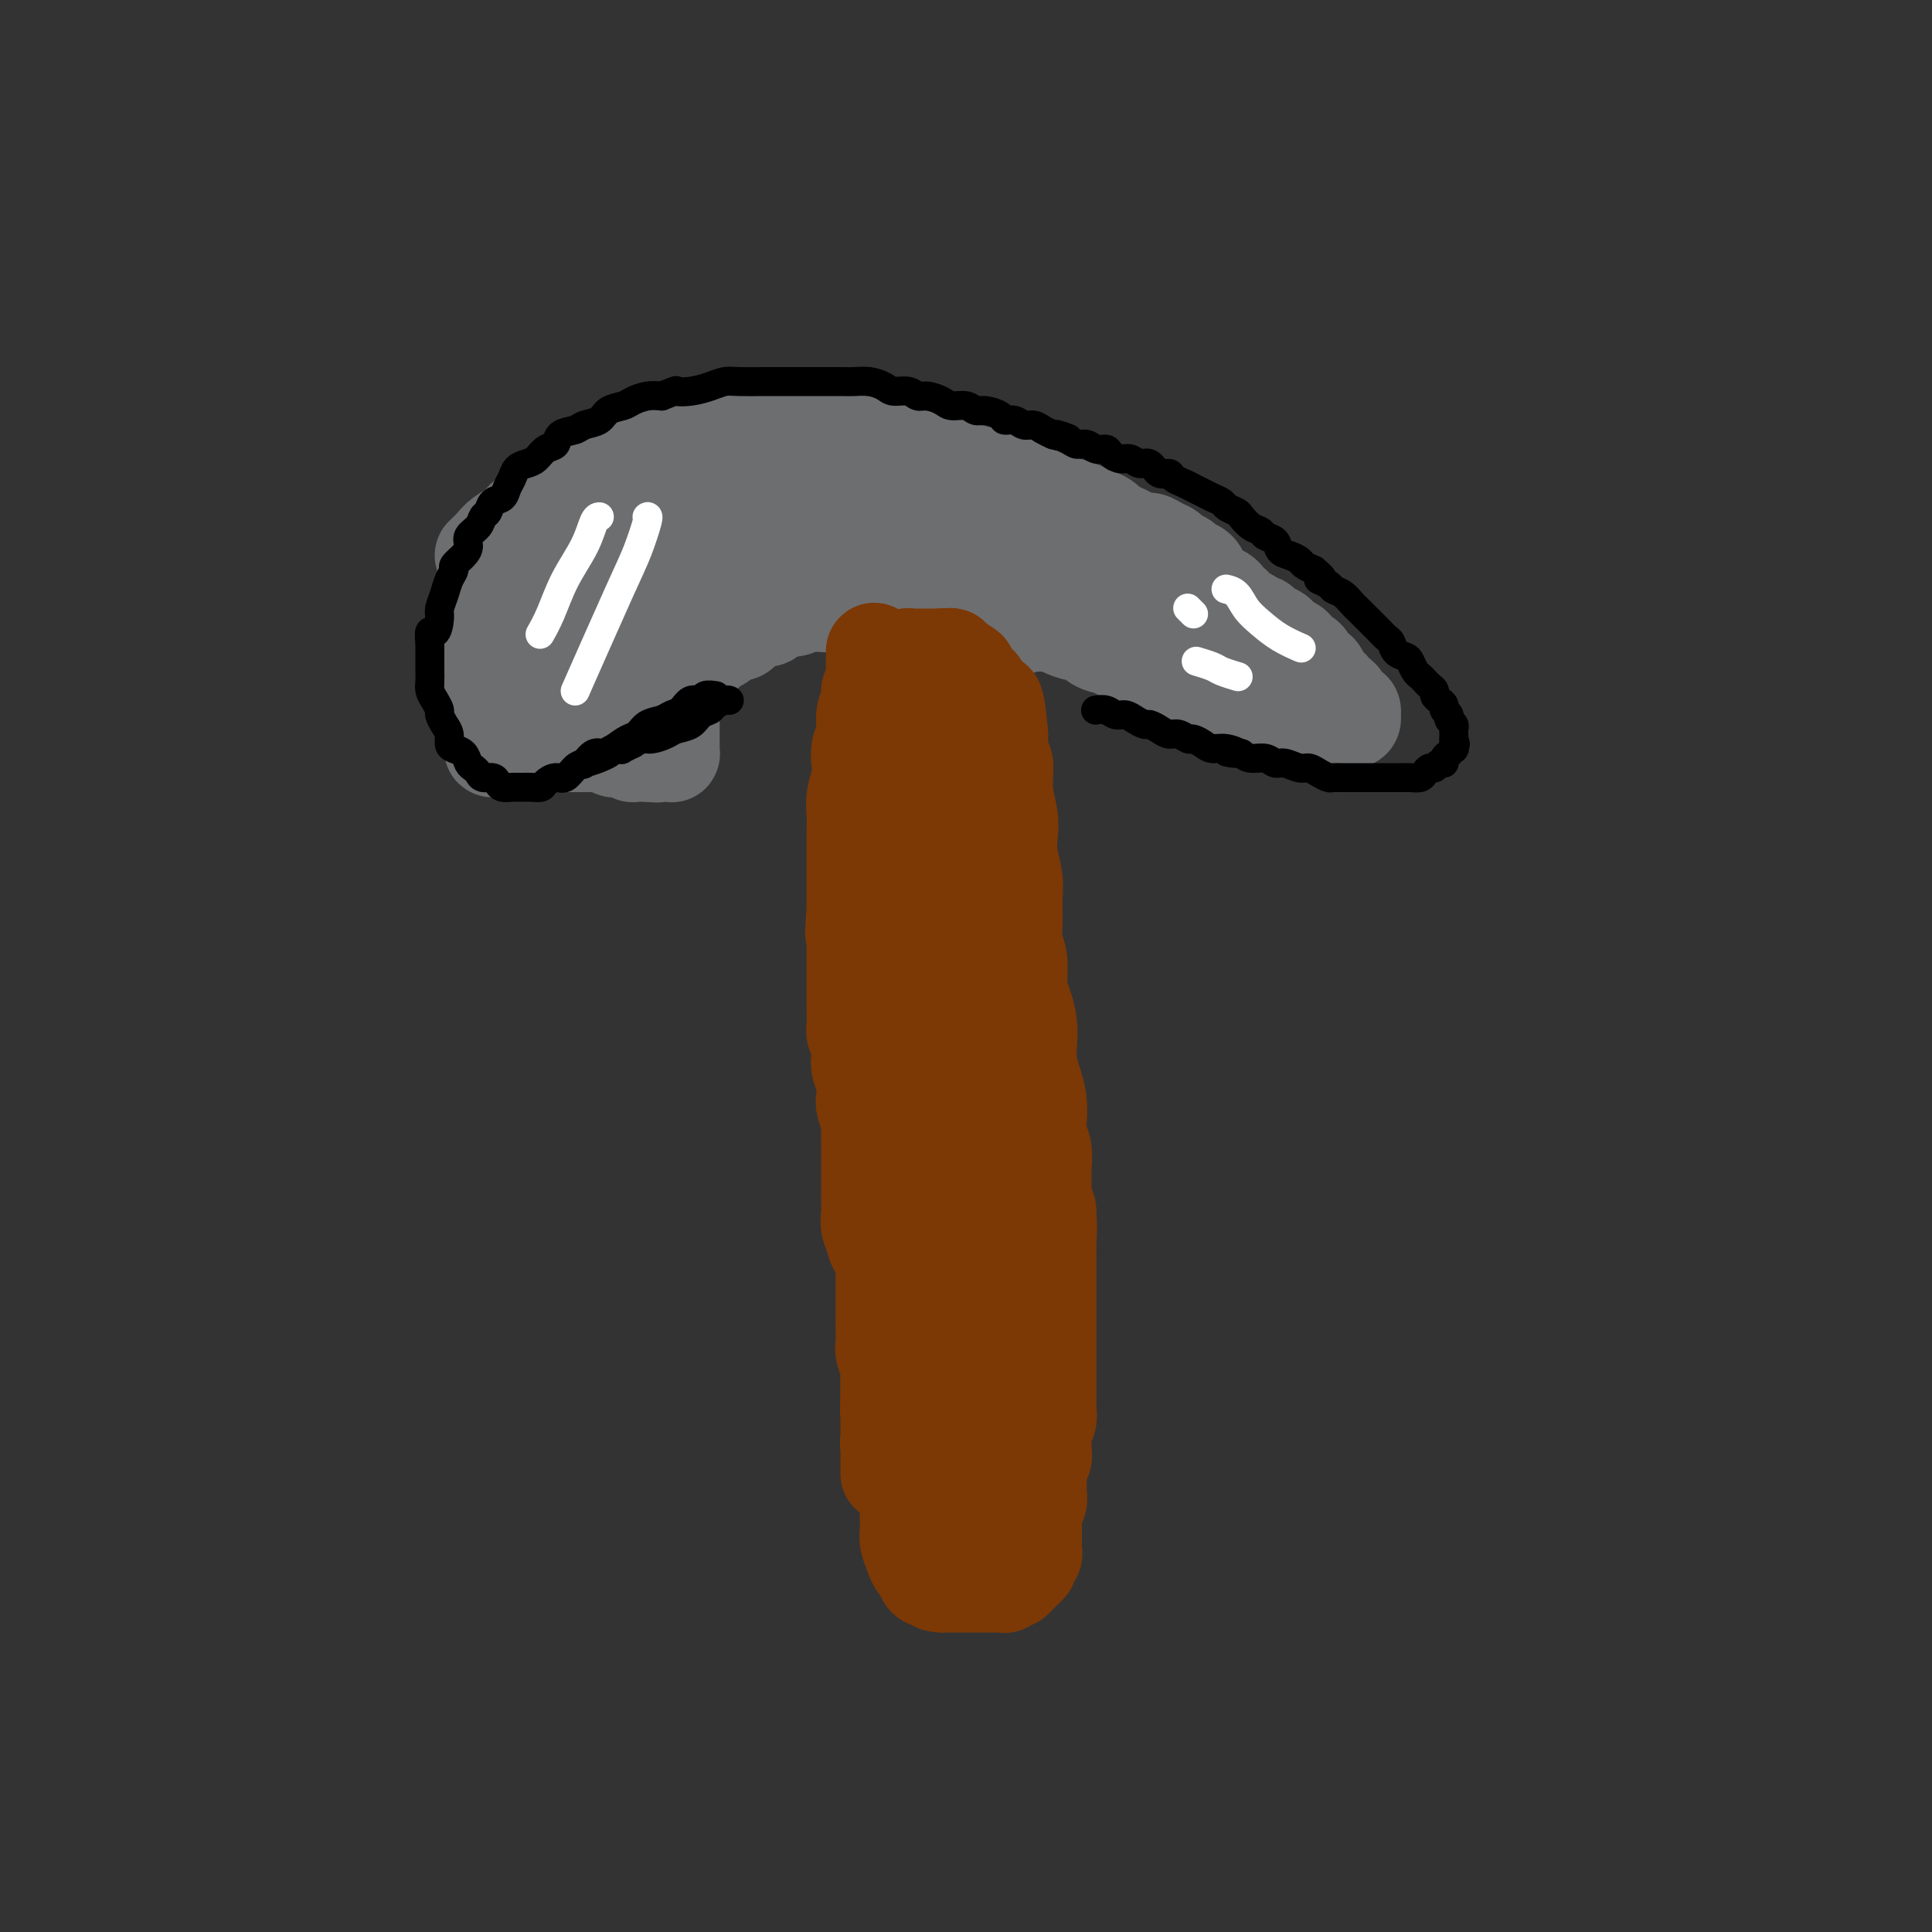 <svg viewBox='0 0 400 400' version='1.1' xmlns='http://www.w3.org/2000/svg' xmlns:xlink='http://www.w3.org/1999/xlink'><rect x="0" y="0" width="400" height="400" fill="#333333" stroke="none"/><g fill='none' stroke='#6D6E70' stroke-width='20' stroke-linecap='round' stroke-linejoin='round'><path d='M102,119c0.000,-0.209 0.000,-0.418 0,0c0.000,0.418 0.000,1.464 0,2c0.000,0.536 0.000,0.561 0,1c0.000,0.439 0.000,1.290 0,2c0.000,0.710 -0.000,1.278 0,2c0.000,0.722 -0.000,1.598 0,2c0.000,0.402 0.000,0.330 0,1c0.000,0.670 0.000,2.081 0,3c0.000,0.919 -0.000,1.345 0,2c0.000,0.655 0.000,1.537 0,2c0.000,0.463 0.000,0.506 0,1c0.000,0.494 0.000,1.439 0,2c0.000,0.561 0.000,0.738 0,1c0.000,0.262 -0.000,0.609 0,1c0.000,0.391 0.000,0.826 0,1c0.000,0.174 0.000,0.087 0,0'/><path d='M102,142c0.000,3.743 0.000,1.599 0,1c-0.000,-0.599 -0.000,0.346 0,1c0.000,0.654 0.000,1.015 0,1c-0.000,-0.015 -0.000,-0.407 0,0c0.000,0.407 0.000,1.613 0,2c-0.000,0.387 -0.000,-0.046 0,0c0.000,0.046 0.000,0.572 0,1c-0.000,0.428 -0.000,0.760 0,1c0.000,0.240 0.000,0.389 0,1c-0.000,0.611 -0.000,1.683 0,2c0.000,0.317 0.000,-0.122 0,0c-0.000,0.122 -0.001,0.803 0,1c0.001,0.197 0.003,-0.091 0,0c-0.003,0.091 -0.011,0.560 0,1c0.011,0.440 0.040,0.850 0,1c-0.040,0.150 -0.150,0.040 0,0c0.150,-0.040 0.561,-0.011 1,0c0.439,0.011 0.905,0.003 1,0c0.095,-0.003 -0.182,-0.001 0,0c0.182,0.001 0.822,-0.000 1,0c0.178,0.000 -0.107,0.001 0,0c0.107,-0.001 0.606,-0.004 1,0c0.394,0.004 0.683,0.015 1,0c0.317,-0.015 0.662,-0.057 1,0c0.338,0.057 0.669,0.211 1,0c0.331,-0.211 0.663,-0.789 1,-1c0.337,-0.211 0.678,-0.057 1,0c0.322,0.057 0.625,0.015 1,0c0.375,-0.015 0.821,-0.004 1,0c0.179,0.004 0.089,0.002 0,0'/><path d='M113,154c2.167,-0.155 2.086,-0.041 2,0c-0.086,0.041 -0.177,0.011 0,0c0.177,-0.011 0.621,-0.003 1,0c0.379,0.003 0.693,0.001 1,0c0.307,-0.001 0.608,-0.000 1,0c0.392,0.000 0.875,0.000 1,0c0.125,-0.000 -0.107,-0.000 0,0c0.107,0.000 0.555,0.000 1,0c0.445,-0.000 0.889,-0.000 1,0c0.111,0.000 -0.110,0.000 0,0c0.110,-0.000 0.551,-0.000 1,0c0.449,0.000 0.908,0.000 1,0c0.092,-0.000 -0.181,-0.000 0,0c0.181,0.000 0.818,0.000 1,0c0.182,-0.000 -0.091,-0.001 0,0c0.091,0.001 0.545,0.004 1,0c0.455,-0.004 0.909,-0.015 1,0c0.091,0.015 -0.182,0.057 0,0c0.182,-0.057 0.819,-0.211 1,0c0.181,0.211 -0.092,0.788 0,1c0.092,0.212 0.551,0.061 1,0c0.449,-0.061 0.890,-0.030 1,0c0.110,0.030 -0.110,0.061 0,0c0.110,-0.061 0.551,-0.212 1,0c0.449,0.212 0.908,0.789 1,1c0.092,0.211 -0.182,0.057 0,0c0.182,-0.057 0.819,-0.015 1,0c0.181,0.015 -0.096,0.004 0,0c0.096,-0.004 0.564,-0.001 1,0c0.436,0.001 0.839,0.000 1,0c0.161,-0.000 0.081,-0.000 0,0'/><path d='M134,156c3.487,0.309 1.704,0.083 1,0c-0.704,-0.083 -0.329,-0.022 0,0c0.329,0.022 0.614,0.006 1,0c0.386,-0.006 0.874,-0.000 1,0c0.126,0.000 -0.110,-0.004 0,0c0.110,0.004 0.565,0.016 1,0c0.435,-0.016 0.849,-0.059 1,0c0.151,0.059 0.041,0.222 0,0c-0.041,-0.222 -0.011,-0.829 0,-1c0.011,-0.171 0.003,0.094 0,0c-0.003,-0.094 -0.001,-0.546 0,-1c0.001,-0.454 0.000,-0.909 0,-1c-0.000,-0.091 -0.000,0.183 0,0c0.000,-0.183 0.000,-0.822 0,-1c-0.000,-0.178 -0.000,0.106 0,0c0.000,-0.106 0.000,-0.602 0,-1c-0.000,-0.398 0.000,-0.699 0,-1c-0.000,-0.301 -0.000,-0.602 0,-1c0.000,-0.398 0.000,-0.894 0,-1c-0.000,-0.106 -0.000,0.178 0,0c0.000,-0.178 0.000,-0.817 0,-1c-0.000,-0.183 -0.001,0.091 0,0c0.001,-0.091 0.004,-0.545 0,-1c-0.004,-0.455 -0.015,-0.909 0,-1c0.015,-0.091 0.056,0.182 0,0c-0.056,-0.182 -0.207,-0.818 0,-1c0.207,-0.182 0.774,0.091 1,0c0.226,-0.091 0.113,-0.545 0,-1'/><path d='M140,143c0.166,-1.859 0.082,-1.005 0,-1c-0.082,0.005 -0.162,-0.839 0,-1c0.162,-0.161 0.564,0.361 1,0c0.436,-0.361 0.904,-1.603 1,-2c0.096,-0.397 -0.182,0.052 0,0c0.182,-0.052 0.824,-0.605 1,-1c0.176,-0.395 -0.112,-0.630 0,-1c0.112,-0.370 0.625,-0.874 1,-1c0.375,-0.126 0.611,0.125 1,0c0.389,-0.125 0.931,-0.625 1,-1c0.069,-0.375 -0.333,-0.626 0,-1c0.333,-0.374 1.402,-0.870 2,-1c0.598,-0.130 0.723,0.106 1,0c0.277,-0.106 0.704,-0.554 1,-1c0.296,-0.446 0.459,-0.889 1,-1c0.541,-0.111 1.458,0.110 2,0c0.542,-0.110 0.709,-0.551 1,-1c0.291,-0.449 0.707,-0.908 1,-1c0.293,-0.092 0.465,0.181 1,0c0.535,-0.181 1.434,-0.818 2,-1c0.566,-0.182 0.799,0.091 1,0c0.201,-0.091 0.371,-0.545 1,-1c0.629,-0.455 1.717,-0.909 2,-1c0.283,-0.091 -0.237,0.182 0,0c0.237,-0.182 1.232,-0.819 2,-1c0.768,-0.181 1.308,0.095 2,0c0.692,-0.095 1.536,-0.561 2,-1c0.464,-0.439 0.547,-0.850 1,-1c0.453,-0.150 1.276,-0.041 2,0c0.724,0.041 1.350,0.012 2,0c0.650,-0.012 1.325,-0.006 2,0'/><path d='M175,123c4.132,-1.238 2.463,-0.332 2,0c-0.463,0.332 0.280,0.089 1,0c0.720,-0.089 1.415,-0.024 2,0c0.585,0.024 1.059,0.007 2,0c0.941,-0.007 2.349,-0.002 3,0c0.651,0.002 0.544,0.003 1,0c0.456,-0.003 1.473,-0.011 2,0c0.527,0.011 0.564,0.040 1,0c0.436,-0.040 1.273,-0.150 2,0c0.727,0.150 1.346,0.561 2,1c0.654,0.439 1.344,0.905 2,1c0.656,0.095 1.279,-0.181 2,0c0.721,0.181 1.539,0.818 2,1c0.461,0.182 0.565,-0.091 1,0c0.435,0.091 1.201,0.545 2,1c0.799,0.455 1.629,0.910 2,1c0.371,0.090 0.282,-0.186 1,0c0.718,0.186 2.244,0.833 3,1c0.756,0.167 0.742,-0.147 1,0c0.258,0.147 0.788,0.756 1,1c0.212,0.244 0.106,0.122 0,0'/><path d='M100,115c0.699,-0.665 1.397,-1.329 2,-2c0.603,-0.671 1.109,-1.348 2,-2c0.891,-0.652 2.166,-1.280 3,-2c0.834,-0.720 1.226,-1.531 2,-2c0.774,-0.469 1.929,-0.597 3,-1c1.071,-0.403 2.056,-1.080 3,-2c0.944,-0.920 1.845,-2.081 3,-3c1.155,-0.919 2.563,-1.594 4,-2c1.437,-0.406 2.902,-0.543 4,-1c1.098,-0.457 1.830,-1.236 3,-2c1.170,-0.764 2.778,-1.514 4,-2c1.222,-0.486 2.060,-0.708 3,-1c0.940,-0.292 1.984,-0.656 3,-1c1.016,-0.344 2.005,-0.670 3,-1c0.995,-0.330 1.998,-0.665 3,-1'/><path d='M145,90c4.712,-1.641 2.990,-0.244 3,0c0.010,0.244 1.750,-0.667 3,-1c1.250,-0.333 2.010,-0.089 3,0c0.990,0.089 2.209,0.023 3,0c0.791,-0.023 1.155,-0.002 2,0c0.845,0.002 2.170,-0.014 3,0c0.830,0.014 1.166,0.059 2,0c0.834,-0.059 2.166,-0.222 3,0c0.834,0.222 1.168,0.829 2,1c0.832,0.171 2.161,-0.094 3,0c0.839,0.094 1.187,0.546 2,1c0.813,0.454 2.091,0.909 3,1c0.909,0.091 1.449,-0.182 2,0c0.551,0.182 1.111,0.818 2,1c0.889,0.182 2.106,-0.091 3,0c0.894,0.091 1.465,0.545 2,1c0.535,0.455 1.034,0.909 2,1c0.966,0.091 2.398,-0.182 3,0c0.602,0.182 0.374,0.818 1,1c0.626,0.182 2.106,-0.091 3,0c0.894,0.091 1.202,0.545 2,1c0.798,0.455 2.087,0.909 3,1c0.913,0.091 1.452,-0.183 2,0c0.548,0.183 1.105,0.822 2,1c0.895,0.178 2.126,-0.106 3,0c0.874,0.106 1.389,0.602 2,1c0.611,0.398 1.318,0.698 2,1c0.682,0.302 1.337,0.607 2,1c0.663,0.393 1.332,0.875 2,1c0.668,0.125 1.334,-0.107 2,0c0.666,0.107 1.333,0.554 2,1'/><path d='M219,104c8.402,2.503 3.407,1.262 2,1c-1.407,-0.262 0.774,0.455 2,1c1.226,0.545 1.497,0.920 2,1c0.503,0.080 1.237,-0.133 2,0c0.763,0.133 1.555,0.614 2,1c0.445,0.386 0.542,0.677 1,1c0.458,0.323 1.277,0.678 2,1c0.723,0.322 1.349,0.611 2,1c0.651,0.389 1.325,0.878 2,1c0.675,0.122 1.351,-0.122 2,0c0.649,0.122 1.272,0.610 2,1c0.728,0.390 1.561,0.681 2,1c0.439,0.319 0.485,0.667 1,1c0.515,0.333 1.500,0.653 2,1c0.500,0.347 0.514,0.723 1,1c0.486,0.277 1.443,0.455 2,1c0.557,0.545 0.712,1.455 1,2c0.288,0.545 0.707,0.723 1,1c0.293,0.277 0.460,0.651 1,1c0.540,0.349 1.453,0.671 2,1c0.547,0.329 0.728,0.665 1,1c0.272,0.335 0.636,0.668 1,1c0.364,0.332 0.728,0.663 1,1c0.272,0.337 0.453,0.682 1,1c0.547,0.318 1.459,0.610 2,1c0.541,0.390 0.709,0.878 1,1c0.291,0.122 0.705,-0.122 1,0c0.295,0.122 0.471,0.610 1,1c0.529,0.390 1.412,0.682 2,1c0.588,0.318 0.882,0.662 1,1c0.118,0.338 0.059,0.669 0,1'/><path d='M265,133c3.963,3.199 2.371,1.696 2,1c-0.371,-0.696 0.478,-0.585 1,0c0.522,0.585 0.717,1.643 1,2c0.283,0.357 0.653,0.011 1,0c0.347,-0.011 0.670,0.312 1,1c0.330,0.688 0.667,1.742 1,2c0.333,0.258 0.663,-0.281 1,0c0.337,0.281 0.681,1.381 1,2c0.319,0.619 0.611,0.757 1,1c0.389,0.243 0.874,0.590 1,1c0.126,0.410 -0.107,0.885 0,1c0.107,0.115 0.554,-0.128 1,0c0.446,0.128 0.890,0.627 1,1c0.110,0.373 -0.114,0.621 0,1c0.114,0.379 0.567,0.890 1,1c0.433,0.110 0.845,-0.181 1,0c0.155,0.181 0.051,0.833 0,1c-0.051,0.167 -0.050,-0.151 0,0c0.050,0.151 0.150,0.773 0,1c-0.150,0.227 -0.550,0.061 -1,0c-0.450,-0.061 -0.951,-0.015 -1,0c-0.049,0.015 0.353,0.000 0,0c-0.353,-0.000 -1.460,0.015 -2,0c-0.540,-0.015 -0.514,-0.061 -1,0c-0.486,0.061 -1.486,0.227 -2,0c-0.514,-0.227 -0.544,-0.848 -1,-1c-0.456,-0.152 -1.339,0.165 -2,0c-0.661,-0.165 -1.101,-0.814 -2,-1c-0.899,-0.186 -2.257,0.090 -3,0c-0.743,-0.090 -0.872,-0.545 -1,-1'/><path d='M264,146c-2.766,-0.398 -1.681,-0.894 -2,-1c-0.319,-0.106 -2.043,0.179 -3,0c-0.957,-0.179 -1.149,-0.823 -2,-1c-0.851,-0.177 -2.362,0.112 -3,0c-0.638,-0.112 -0.402,-0.627 -1,-1c-0.598,-0.373 -2.028,-0.606 -3,-1c-0.972,-0.394 -1.485,-0.951 -2,-1c-0.515,-0.049 -1.030,0.408 -2,0c-0.970,-0.408 -2.394,-1.682 -3,-2c-0.606,-0.318 -0.393,0.318 -1,0c-0.607,-0.318 -2.034,-1.591 -3,-2c-0.966,-0.409 -1.470,0.046 -2,0c-0.530,-0.046 -1.087,-0.595 -2,-1c-0.913,-0.405 -2.183,-0.668 -3,-1c-0.817,-0.332 -1.180,-0.733 -2,-1c-0.820,-0.267 -2.095,-0.401 -3,-1c-0.905,-0.599 -1.439,-1.662 -2,-2c-0.561,-0.338 -1.151,0.049 -2,0c-0.849,-0.049 -1.959,-0.534 -3,-1c-1.041,-0.466 -2.015,-0.912 -3,-1c-0.985,-0.088 -1.983,0.183 -3,0c-1.017,-0.183 -2.053,-0.818 -3,-1c-0.947,-0.182 -1.804,0.091 -3,0c-1.196,-0.091 -2.732,-0.546 -4,-1c-1.268,-0.454 -2.268,-0.906 -3,-1c-0.732,-0.094 -1.196,0.171 -2,0c-0.804,-0.171 -1.947,-0.778 -3,-1c-1.053,-0.222 -2.014,-0.060 -3,0c-0.986,0.060 -1.996,0.016 -3,0c-1.004,-0.016 -2.001,-0.005 -3,0c-0.999,0.005 -1.999,0.002 -3,0'/><path d='M184,125c-7.121,-0.929 -4.425,-0.250 -4,0c0.425,0.250 -1.422,0.071 -3,0c-1.578,-0.071 -2.887,-0.035 -4,0c-1.113,0.035 -2.030,0.070 -3,0c-0.970,-0.070 -1.993,-0.244 -3,0c-1.007,0.244 -1.998,0.904 -3,1c-1.002,0.096 -2.016,-0.374 -3,0c-0.984,0.374 -1.940,1.592 -3,2c-1.060,0.408 -2.226,0.007 -3,0c-0.774,-0.007 -1.156,0.379 -2,1c-0.844,0.621 -2.151,1.476 -3,2c-0.849,0.524 -1.238,0.718 -2,1c-0.762,0.282 -1.895,0.654 -3,1c-1.105,0.346 -2.183,0.666 -3,1c-0.817,0.334 -1.374,0.681 -2,1c-0.626,0.319 -1.323,0.609 -2,1c-0.677,0.391 -1.335,0.884 -2,1c-0.665,0.116 -1.339,-0.146 -2,0c-0.661,0.146 -1.310,0.700 -2,1c-0.690,0.300 -1.422,0.347 -2,0c-0.578,-0.347 -1.004,-1.089 -1,-2c0.004,-0.911 0.438,-1.991 1,-3c0.562,-1.009 1.253,-1.947 2,-3c0.747,-1.053 1.552,-2.222 2,-3c0.448,-0.778 0.540,-1.167 1,-2c0.460,-0.833 1.290,-2.111 2,-3c0.710,-0.889 1.301,-1.390 2,-2c0.699,-0.610 1.507,-1.328 2,-2c0.493,-0.672 0.671,-1.296 1,-2c0.329,-0.704 0.808,-1.487 1,-2c0.192,-0.513 0.096,-0.757 0,-1'/><path d='M143,113c2.110,-4.080 0.886,-1.781 0,-1c-0.886,0.781 -1.434,0.043 -2,0c-0.566,-0.043 -1.151,0.608 -2,1c-0.849,0.392 -1.961,0.527 -3,1c-1.039,0.473 -2.004,1.286 -3,2c-0.996,0.714 -2.024,1.328 -3,2c-0.976,0.672 -1.899,1.401 -3,2c-1.101,0.599 -2.379,1.066 -3,2c-0.621,0.934 -0.586,2.333 -1,3c-0.414,0.667 -1.276,0.602 -2,1c-0.724,0.398 -1.309,1.258 -2,2c-0.691,0.742 -1.489,1.366 -2,2c-0.511,0.634 -0.736,1.278 -1,2c-0.264,0.722 -0.566,1.522 -1,2c-0.434,0.478 -1.000,0.634 -1,1c0.000,0.366 0.567,0.942 1,1c0.433,0.058 0.732,-0.402 1,-1c0.268,-0.598 0.506,-1.333 1,-2c0.494,-0.667 1.245,-1.266 2,-2c0.755,-0.734 1.515,-1.604 2,-2c0.485,-0.396 0.694,-0.320 1,-1c0.306,-0.680 0.709,-2.117 1,-3c0.291,-0.883 0.471,-1.211 1,-2c0.529,-0.789 1.408,-2.039 2,-3c0.592,-0.961 0.899,-1.632 1,-2c0.101,-0.368 -0.002,-0.432 0,-1c0.002,-0.568 0.111,-1.641 0,-2c-0.111,-0.359 -0.442,-0.003 -1,0c-0.558,0.003 -1.342,-0.345 -2,0c-0.658,0.345 -1.188,1.384 -2,2c-0.812,0.616 -1.906,0.808 -3,1'/><path d='M119,118c-1.351,0.755 -0.730,2.142 -1,3c-0.270,0.858 -1.431,1.188 -2,2c-0.569,0.812 -0.545,2.105 -1,3c-0.455,0.895 -1.390,1.391 -2,2c-0.610,0.609 -0.895,1.330 -1,2c-0.105,0.670 -0.029,1.290 0,2c0.029,0.710 0.012,1.512 0,2c-0.012,0.488 -0.018,0.664 0,1c0.018,0.336 0.060,0.833 0,1c-0.060,0.167 -0.223,0.004 0,0c0.223,-0.004 0.830,0.151 1,0c0.170,-0.151 -0.099,-0.607 0,-1c0.099,-0.393 0.566,-0.724 1,-1c0.434,-0.276 0.833,-0.497 1,-1c0.167,-0.503 0.100,-1.288 0,-2c-0.100,-0.712 -0.234,-1.349 0,-2c0.234,-0.651 0.835,-1.314 1,-2c0.165,-0.686 -0.107,-1.395 0,-2c0.107,-0.605 0.593,-1.106 1,-2c0.407,-0.894 0.733,-2.179 1,-3c0.267,-0.821 0.473,-1.176 1,-2c0.527,-0.824 1.375,-2.117 2,-3c0.625,-0.883 1.027,-1.355 2,-2c0.973,-0.645 2.516,-1.464 4,-2c1.484,-0.536 2.907,-0.788 4,-1c1.093,-0.212 1.855,-0.382 3,-1c1.145,-0.618 2.671,-1.682 4,-2c1.329,-0.318 2.459,0.111 4,0c1.541,-0.111 3.492,-0.761 5,-1c1.508,-0.239 2.574,-0.068 4,0c1.426,0.068 3.213,0.034 5,0'/><path d='M156,106c3.520,-0.155 3.319,-0.043 4,0c0.681,0.043 2.244,0.015 4,0c1.756,-0.015 3.704,-0.019 5,0c1.296,0.019 1.939,0.060 3,0c1.061,-0.060 2.538,-0.222 4,0c1.462,0.222 2.908,0.829 4,1c1.092,0.171 1.828,-0.095 3,0c1.172,0.095 2.778,0.551 4,1c1.222,0.449 2.060,0.890 3,1c0.940,0.110 1.984,-0.110 3,0c1.016,0.110 2.005,0.551 3,1c0.995,0.449 1.995,0.908 3,1c1.005,0.092 2.016,-0.181 3,0c0.984,0.181 1.941,0.818 3,1c1.059,0.182 2.219,-0.091 3,0c0.781,0.091 1.182,0.545 2,1c0.818,0.455 2.053,0.909 3,1c0.947,0.091 1.604,-0.182 2,0c0.396,0.182 0.530,0.818 1,1c0.470,0.182 1.278,-0.091 2,0c0.722,0.091 1.360,0.545 2,1c0.640,0.455 1.284,0.911 2,1c0.716,0.089 1.505,-0.187 2,0c0.495,0.187 0.696,0.839 1,1c0.304,0.161 0.712,-0.167 1,0c0.288,0.167 0.458,0.829 1,1c0.542,0.171 1.457,-0.150 2,0c0.543,0.150 0.712,0.772 1,1c0.288,0.228 0.693,0.061 1,0c0.307,-0.061 0.516,-0.018 1,0c0.484,0.018 1.242,0.009 2,0'/><path d='M234,120c8.128,2.254 2.947,1.389 1,1c-1.947,-0.389 -0.661,-0.300 0,0c0.661,0.300 0.696,0.812 1,1c0.304,0.188 0.877,0.051 1,0c0.123,-0.051 -0.205,-0.017 0,0c0.205,0.017 0.944,0.016 1,0c0.056,-0.016 -0.571,-0.046 -1,0c-0.429,0.046 -0.661,0.167 -1,0c-0.339,-0.167 -0.785,-0.622 -2,-1c-1.215,-0.378 -3.200,-0.678 -5,-1c-1.800,-0.322 -3.414,-0.664 -5,-1c-1.586,-0.336 -3.144,-0.664 -5,-1c-1.856,-0.336 -4.011,-0.678 -6,-1c-1.989,-0.322 -3.812,-0.622 -6,-1c-2.188,-0.378 -4.742,-0.833 -7,-1c-2.258,-0.167 -4.222,-0.045 -6,0c-1.778,0.045 -3.370,0.012 -5,0c-1.630,-0.012 -3.297,-0.004 -5,0c-1.703,0.004 -3.442,0.004 -5,0c-1.558,-0.004 -2.934,-0.011 -4,0c-1.066,0.011 -1.822,0.040 -3,0c-1.178,-0.040 -2.777,-0.150 -4,0c-1.223,0.150 -2.071,0.561 -3,1c-0.929,0.439 -1.940,0.906 -3,1c-1.060,0.094 -2.168,-0.185 -3,0c-0.832,0.185 -1.388,0.833 -2,1c-0.612,0.167 -1.280,-0.147 -2,0c-0.720,0.147 -1.491,0.756 -2,1c-0.509,0.244 -0.754,0.122 -1,0'/><path d='M152,119c-2.763,0.622 -1.669,0.178 -1,0c0.669,-0.178 0.914,-0.089 1,0c0.086,0.089 0.011,0.179 1,0c0.989,-0.179 3.040,-0.626 5,-1c1.960,-0.374 3.829,-0.675 6,-1c2.171,-0.325 4.645,-0.675 7,-1c2.355,-0.325 4.592,-0.624 7,-1c2.408,-0.376 4.987,-0.829 7,-1c2.013,-0.171 3.460,-0.061 6,0c2.540,0.061 6.172,0.071 8,0c1.828,-0.071 1.853,-0.225 3,0c1.147,0.225 3.416,0.830 5,1c1.584,0.170 2.482,-0.094 4,0c1.518,0.094 3.656,0.546 5,1c1.344,0.454 1.896,0.909 3,1c1.104,0.091 2.761,-0.183 4,0c1.239,0.183 2.060,0.823 3,1c0.940,0.177 1.999,-0.107 3,0c1.001,0.107 1.943,0.606 3,1c1.057,0.394 2.227,0.683 3,1c0.773,0.317 1.148,0.663 2,1c0.852,0.337 2.181,0.663 3,1c0.819,0.337 1.126,0.683 2,1c0.874,0.317 2.313,0.606 3,1c0.687,0.394 0.622,0.893 1,1c0.378,0.107 1.201,-0.178 2,0c0.799,0.178 1.576,0.818 2,1c0.424,0.182 0.495,-0.096 1,0c0.505,0.096 1.444,0.564 2,1c0.556,0.436 0.730,0.839 1,1c0.270,0.161 0.635,0.081 1,0'/><path d='M255,128c4.265,1.789 1.927,1.263 1,1c-0.927,-0.263 -0.442,-0.263 0,0c0.442,0.263 0.841,0.789 1,1c0.159,0.211 0.080,0.105 0,0'/></g>
<g fill='none' stroke='#7C3805' stroke-width='20' stroke-linecap='round' stroke-linejoin='round'><path d='M181,135c-0.002,-0.179 -0.005,-0.357 0,0c0.005,0.357 0.016,1.250 0,2c-0.016,0.750 -0.061,1.358 0,2c0.061,0.642 0.228,1.319 0,2c-0.228,0.681 -0.849,1.364 -1,2c-0.151,0.636 0.170,1.223 0,2c-0.170,0.777 -0.829,1.743 -1,3c-0.171,1.257 0.147,2.804 0,4c-0.147,1.196 -0.757,2.042 -1,3c-0.243,0.958 -0.118,2.027 0,3c0.118,0.973 0.228,1.848 0,3c-0.228,1.152 -0.793,2.580 -1,4c-0.207,1.420 -0.055,2.830 0,4c0.055,1.170 0.015,2.098 0,3c-0.015,0.902 -0.004,1.778 0,3c0.004,1.222 0.001,2.792 0,4c-0.001,1.208 -0.000,2.056 0,3c0.000,0.944 0.000,1.984 0,3c-0.000,1.016 -0.000,2.008 0,3'/><path d='M177,188c-0.619,8.731 -0.166,4.057 0,3c0.166,-1.057 0.044,1.502 0,3c-0.044,1.498 -0.012,1.933 0,3c0.012,1.067 0.003,2.765 0,4c-0.003,1.235 -0.002,2.008 0,3c0.002,0.992 0.004,2.204 0,3c-0.004,0.796 -0.015,1.176 0,2c0.015,0.824 0.056,2.093 0,3c-0.056,0.907 -0.207,1.453 0,2c0.207,0.547 0.774,1.095 1,2c0.226,0.905 0.112,2.167 0,3c-0.112,0.833 -0.222,1.238 0,2c0.222,0.762 0.778,1.879 1,3c0.222,1.121 0.112,2.244 0,3c-0.112,0.756 -0.226,1.146 0,2c0.226,0.854 0.793,2.172 1,3c0.207,0.828 0.056,1.167 0,2c-0.056,0.833 -0.015,2.162 0,3c0.015,0.838 0.004,1.187 0,2c-0.004,0.813 -0.001,2.090 0,3c0.001,0.910 -0.001,1.455 0,2c0.001,0.545 0.004,1.092 0,2c-0.004,0.908 -0.016,2.179 0,3c0.016,0.821 0.060,1.193 0,2c-0.060,0.807 -0.222,2.047 0,3c0.222,0.953 0.829,1.617 1,2c0.171,0.383 -0.095,0.484 0,1c0.095,0.516 0.551,1.448 1,2c0.449,0.552 0.890,0.726 1,1c0.110,0.274 -0.111,0.650 0,1c0.111,0.350 0.556,0.675 1,1'/><path d='M184,262c0.574,1.399 0.010,0.896 0,1c-0.010,0.104 0.533,0.815 1,1c0.467,0.185 0.857,-0.157 1,0c0.143,0.157 0.038,0.811 0,1c-0.038,0.189 -0.010,-0.089 0,0c0.010,0.089 0.003,0.545 0,1c-0.003,0.455 -0.001,0.909 0,1c0.001,0.091 0.000,-0.182 0,0c-0.000,0.182 -0.000,0.818 0,1c0.000,0.182 0.000,-0.091 0,0c-0.000,0.091 -0.001,0.545 0,1c0.001,0.455 0.003,0.910 0,1c-0.003,0.090 -0.011,-0.186 0,0c0.011,0.186 0.040,0.835 0,1c-0.040,0.165 -0.150,-0.152 0,0c0.150,0.152 0.561,0.773 1,1c0.439,0.227 0.905,0.060 1,0c0.095,-0.060 -0.181,-0.012 0,0c0.181,0.012 0.818,-0.011 1,0c0.182,0.011 -0.091,0.055 0,0c0.091,-0.055 0.545,-0.211 1,0c0.455,0.211 0.909,0.789 1,1c0.091,0.211 -0.182,0.057 0,0c0.182,-0.057 0.819,-0.015 1,0c0.181,0.015 -0.092,0.004 0,0c0.092,-0.004 0.551,-0.001 1,0c0.449,0.001 0.890,0.000 1,0c0.110,-0.000 -0.111,-0.000 0,0c0.111,0.000 0.556,0.000 1,0'/><path d='M195,273c1.571,0.463 0.997,0.120 1,0c0.003,-0.120 0.582,-0.017 1,0c0.418,0.017 0.675,-0.051 1,0c0.325,0.051 0.717,0.220 1,0c0.283,-0.220 0.456,-0.829 1,-1c0.544,-0.171 1.460,0.095 2,0c0.540,-0.095 0.704,-0.551 1,-1c0.296,-0.449 0.724,-0.890 1,-1c0.276,-0.110 0.399,0.112 1,0c0.601,-0.112 1.680,-0.559 2,-1c0.320,-0.441 -0.121,-0.878 0,-1c0.121,-0.122 0.802,0.069 1,0c0.198,-0.069 -0.087,-0.400 0,-1c0.087,-0.600 0.545,-1.469 1,-2c0.455,-0.531 0.907,-0.724 1,-1c0.093,-0.276 -0.171,-0.636 0,-1c0.171,-0.364 0.778,-0.731 1,-1c0.222,-0.269 0.060,-0.441 0,-1c-0.060,-0.559 -0.016,-1.505 0,-2c0.016,-0.495 0.004,-0.540 0,-1c-0.004,-0.460 -0.001,-1.334 0,-2c0.001,-0.666 0.000,-1.123 0,-2c-0.000,-0.877 -0.000,-2.173 0,-3c0.000,-0.827 0.000,-1.184 0,-2c-0.000,-0.816 -0.000,-2.091 0,-3c0.000,-0.909 0.000,-1.454 0,-2c-0.000,-0.546 -0.000,-1.094 0,-2c0.000,-0.906 0.000,-2.171 0,-3c-0.000,-0.829 -0.000,-1.223 0,-2c0.000,-0.777 0.000,-1.936 0,-3c-0.000,-1.064 -0.000,-2.032 0,-3'/><path d='M211,231c-0.228,-5.561 -0.797,-3.964 -1,-4c-0.203,-0.036 -0.039,-1.705 0,-3c0.039,-1.295 -0.046,-2.216 0,-3c0.046,-0.784 0.223,-1.431 0,-3c-0.223,-1.569 -0.844,-4.062 -1,-5c-0.156,-0.938 0.154,-0.323 0,-1c-0.154,-0.677 -0.773,-2.646 -1,-4c-0.227,-1.354 -0.061,-2.095 0,-3c0.061,-0.905 0.016,-1.976 0,-3c-0.016,-1.024 -0.004,-2.003 0,-3c0.004,-0.997 0.001,-2.013 0,-3c-0.001,-0.987 -0.000,-1.945 0,-3c0.000,-1.055 0.000,-2.207 0,-3c-0.000,-0.793 -0.000,-1.228 0,-2c0.000,-0.772 0.000,-1.882 0,-3c-0.000,-1.118 -0.000,-2.243 0,-3c0.000,-0.757 0.000,-1.146 0,-2c-0.000,-0.854 -0.000,-2.173 0,-3c0.000,-0.827 0.000,-1.162 0,-2c-0.000,-0.838 -0.000,-2.178 0,-3c0.000,-0.822 0.000,-1.126 0,-2c-0.000,-0.874 -0.000,-2.317 0,-3c0.000,-0.683 0.001,-0.605 0,-1c-0.001,-0.395 -0.004,-1.262 0,-2c0.004,-0.738 0.015,-1.349 0,-2c-0.015,-0.651 -0.057,-1.344 0,-2c0.057,-0.656 0.211,-1.275 0,-2c-0.211,-0.725 -0.789,-1.555 -1,-2c-0.211,-0.445 -0.057,-0.504 0,-1c0.057,-0.496 0.016,-1.427 0,-2c-0.016,-0.573 -0.008,-0.786 0,-1'/><path d='M207,152c-1.067,-12.566 -1.735,-4.481 -2,-2c-0.265,2.481 -0.126,-0.644 0,-2c0.126,-1.356 0.240,-0.944 0,-1c-0.240,-0.056 -0.834,-0.579 -1,-1c-0.166,-0.421 0.096,-0.739 0,-1c-0.096,-0.261 -0.552,-0.465 -1,-1c-0.448,-0.535 -0.890,-1.401 -1,-2c-0.110,-0.599 0.110,-0.930 0,-1c-0.110,-0.070 -0.551,0.122 -1,0c-0.449,-0.122 -0.908,-0.559 -1,-1c-0.092,-0.441 0.181,-0.888 0,-1c-0.181,-0.112 -0.818,0.110 -1,0c-0.182,-0.110 0.091,-0.551 0,-1c-0.091,-0.449 -0.545,-0.905 -1,-1c-0.455,-0.095 -0.910,0.170 -1,0c-0.090,-0.170 0.184,-0.774 0,-1c-0.184,-0.226 -0.827,-0.073 -1,0c-0.173,0.073 0.123,0.066 0,0c-0.123,-0.066 -0.667,-0.193 -1,0c-0.333,0.193 -0.457,0.704 -1,1c-0.543,0.296 -1.504,0.376 -2,1c-0.496,0.624 -0.525,1.790 -1,3c-0.475,1.210 -1.395,2.463 -2,5c-0.605,2.537 -0.894,6.357 -1,10c-0.106,3.643 -0.028,7.109 0,11c0.028,3.891 0.008,8.205 0,12c-0.008,3.795 -0.002,7.069 0,10c0.002,2.931 0.001,5.518 0,8c-0.001,2.482 -0.000,4.861 0,7c0.000,2.139 0.000,4.040 0,6c-0.000,1.960 -0.000,3.980 0,6'/><path d='M188,216c-0.064,10.270 -0.223,5.945 0,5c0.223,-0.945 0.829,1.488 1,3c0.171,1.512 -0.094,2.101 0,3c0.094,0.899 0.548,2.108 1,3c0.452,0.892 0.902,1.468 1,2c0.098,0.532 -0.155,1.021 0,1c0.155,-0.021 0.717,-0.553 1,-1c0.283,-0.447 0.287,-0.810 0,-4c-0.287,-3.190 -0.865,-9.207 -1,-15c-0.135,-5.793 0.174,-11.362 0,-16c-0.174,-4.638 -0.831,-8.345 -1,-12c-0.169,-3.655 0.151,-7.257 0,-10c-0.151,-2.743 -0.773,-4.628 -1,-6c-0.227,-1.372 -0.060,-2.230 0,-3c0.060,-0.770 0.013,-1.451 0,-2c-0.013,-0.549 0.010,-0.964 0,-1c-0.010,-0.036 -0.052,0.308 0,1c0.052,0.692 0.199,1.732 0,3c-0.199,1.268 -0.744,2.765 -1,5c-0.256,2.235 -0.224,5.207 0,8c0.224,2.793 0.641,5.406 1,8c0.359,2.594 0.659,5.168 1,8c0.341,2.832 0.722,5.921 1,9c0.278,3.079 0.452,6.146 1,9c0.548,2.854 1.471,5.495 2,8c0.529,2.505 0.664,4.876 1,7c0.336,2.124 0.874,4.002 1,6c0.126,1.998 -0.158,4.115 0,6c0.158,1.885 0.760,3.539 1,5c0.240,1.461 0.120,2.731 0,4'/><path d='M197,250c1.392,11.756 0.373,6.146 0,5c-0.373,-1.146 -0.100,2.172 0,4c0.100,1.828 0.027,2.166 0,3c-0.027,0.834 -0.007,2.163 0,3c0.007,0.837 0.002,1.183 0,2c-0.002,0.817 -0.001,2.107 0,3c0.001,0.893 0.000,1.390 0,2c-0.000,0.610 -0.000,1.332 0,2c0.000,0.668 0.000,1.282 0,2c-0.000,0.718 -0.001,1.540 0,2c0.001,0.460 0.004,0.557 0,1c-0.004,0.443 -0.016,1.233 0,2c0.016,0.767 0.061,1.511 0,2c-0.061,0.489 -0.226,0.724 0,1c0.226,0.276 0.845,0.594 1,1c0.155,0.406 -0.153,0.899 0,1c0.153,0.101 0.766,-0.192 1,0c0.234,0.192 0.089,0.869 0,1c-0.089,0.131 -0.122,-0.284 0,-1c0.122,-0.716 0.398,-1.732 0,-3c-0.398,-1.268 -1.469,-2.786 -2,-5c-0.531,-2.214 -0.520,-5.122 -1,-9c-0.480,-3.878 -1.449,-8.727 -2,-13c-0.551,-4.273 -0.684,-7.972 -1,-11c-0.316,-3.028 -0.817,-5.386 -1,-8c-0.183,-2.614 -0.049,-5.484 0,-8c0.049,-2.516 0.013,-4.677 0,-7c-0.013,-2.323 -0.004,-4.806 0,-7c0.004,-2.194 0.002,-4.097 0,-6'/><path d='M192,209c-0.238,-5.201 -0.833,-4.203 -1,-5c-0.167,-0.797 0.095,-3.391 0,-5c-0.095,-1.609 -0.547,-2.235 -1,-3c-0.453,-0.765 -0.909,-1.670 -1,-3c-0.091,-1.330 0.182,-3.084 0,-4c-0.182,-0.916 -0.818,-0.994 -1,-1c-0.182,-0.006 0.091,0.061 0,0c-0.091,-0.061 -0.546,-0.251 -1,0c-0.454,0.251 -0.906,0.943 -1,2c-0.094,1.057 0.171,2.479 0,4c-0.171,1.521 -0.778,3.140 -1,5c-0.222,1.860 -0.060,3.962 0,6c0.060,2.038 0.017,4.011 0,6c-0.017,1.989 -0.009,3.994 0,6c0.009,2.006 0.017,4.014 0,6c-0.017,1.986 -0.061,3.951 0,6c0.061,2.049 0.227,4.183 0,6c-0.227,1.817 -0.845,3.318 -1,5c-0.155,1.682 0.155,3.545 0,5c-0.155,1.455 -0.774,2.500 -1,4c-0.226,1.500 -0.061,3.453 0,5c0.061,1.547 0.016,2.686 0,4c-0.016,1.314 -0.004,2.802 0,4c0.004,1.198 0.001,2.107 0,3c-0.001,0.893 -0.001,1.771 0,3c0.001,1.229 0.004,2.808 0,4c-0.004,1.192 -0.015,1.996 0,3c0.015,1.004 0.056,2.207 0,3c-0.056,0.793 -0.207,1.175 0,2c0.207,0.825 0.774,2.093 1,3c0.226,0.907 0.113,1.454 0,2'/><path d='M184,285c-0.155,13.601 -0.041,4.603 0,2c0.041,-2.603 0.011,1.190 0,3c-0.011,1.810 -0.003,1.637 0,2c0.003,0.363 0.001,1.262 0,2c-0.001,0.738 -0.000,1.314 0,2c0.000,0.686 0.000,1.480 0,2c-0.000,0.520 -0.000,0.766 0,1c0.000,0.234 0.000,0.458 0,1c-0.000,0.542 -0.000,1.403 0,2c0.000,0.597 0.000,0.931 0,1c-0.000,0.069 -0.000,-0.128 0,0c0.000,0.128 0.000,0.581 0,1c-0.000,0.419 -0.000,0.804 0,1c0.000,0.196 0.000,0.204 0,0c-0.000,-0.204 -0.001,-0.620 0,-1c0.001,-0.380 0.004,-0.725 0,-1c-0.004,-0.275 -0.015,-0.482 0,-1c0.015,-0.518 0.057,-1.349 0,-2c-0.057,-0.651 -0.211,-1.122 0,-2c0.211,-0.878 0.789,-2.163 1,-3c0.211,-0.837 0.057,-1.224 0,-2c-0.057,-0.776 -0.015,-1.940 0,-3c0.015,-1.060 0.004,-2.017 0,-3c-0.004,-0.983 -0.002,-1.991 0,-3'/><path d='M185,284c0.159,-3.781 0.057,-2.733 0,-3c-0.057,-0.267 -0.068,-1.850 0,-3c0.068,-1.150 0.214,-1.867 0,-3c-0.214,-1.133 -0.789,-2.682 -1,-4c-0.211,-1.318 -0.056,-2.404 0,-4c0.056,-1.596 0.015,-3.703 0,-5c-0.015,-1.297 -0.004,-1.784 0,-3c0.004,-1.216 0.001,-3.160 0,-5c-0.001,-1.840 -0.001,-3.577 0,-5c0.001,-1.423 0.004,-2.533 0,-4c-0.004,-1.467 -0.015,-3.291 0,-5c0.015,-1.709 0.057,-3.304 0,-5c-0.057,-1.696 -0.211,-3.492 0,-5c0.211,-1.508 0.789,-2.727 1,-4c0.211,-1.273 0.057,-2.599 0,-4c-0.057,-1.401 -0.015,-2.877 0,-4c0.015,-1.123 0.004,-1.892 0,-3c-0.004,-1.108 -0.001,-2.555 0,-4c0.001,-1.445 0.000,-2.889 0,-4c-0.000,-1.111 0.001,-1.890 0,-3c-0.001,-1.110 -0.004,-2.551 0,-4c0.004,-1.449 0.015,-2.905 0,-4c-0.015,-1.095 -0.056,-1.829 0,-3c0.056,-1.171 0.207,-2.778 0,-4c-0.207,-1.222 -0.774,-2.060 -1,-3c-0.226,-0.940 -0.113,-1.984 0,-3c0.113,-1.016 0.226,-2.004 0,-3c-0.226,-0.996 -0.793,-1.999 -1,-3c-0.207,-1.001 -0.056,-2.000 0,-3c0.056,-1.000 0.016,-2.000 0,-3c-0.016,-1.000 -0.008,-2.000 0,-3'/><path d='M183,168c-0.536,-18.237 -0.876,-5.830 -1,-2c-0.124,3.830 -0.033,-0.918 0,-3c0.033,-2.082 0.009,-1.497 0,-2c-0.009,-0.503 -0.002,-2.092 0,-3c0.002,-0.908 0.001,-1.135 0,-2c-0.001,-0.865 -0.001,-2.368 0,-3c0.001,-0.632 0.004,-0.392 0,-1c-0.004,-0.608 -0.016,-2.065 0,-3c0.016,-0.935 0.061,-1.350 0,-2c-0.061,-0.650 -0.227,-1.536 0,-2c0.227,-0.464 0.848,-0.506 1,-1c0.152,-0.494 -0.166,-1.442 0,-2c0.166,-0.558 0.814,-0.728 1,-1c0.186,-0.272 -0.091,-0.646 0,-1c0.091,-0.354 0.550,-0.687 1,-1c0.450,-0.313 0.891,-0.606 1,-1c0.109,-0.394 -0.113,-0.890 0,-1c0.113,-0.110 0.560,0.167 1,0c0.440,-0.167 0.874,-0.777 1,-1c0.126,-0.223 -0.056,-0.060 0,0c0.056,0.060 0.349,0.016 1,0c0.651,-0.016 1.661,-0.004 2,0c0.339,0.004 0.006,0.001 0,0c-0.006,-0.001 0.314,-0.001 1,0c0.686,0.001 1.738,0.004 2,0c0.262,-0.004 -0.267,-0.016 0,0c0.267,0.016 1.328,0.060 2,0c0.672,-0.060 0.953,-0.222 1,0c0.047,0.222 -0.141,0.829 0,1c0.141,0.171 0.612,-0.094 1,0c0.388,0.094 0.694,0.547 1,1'/><path d='M199,138c2.112,0.411 1.392,0.939 1,1c-0.392,0.061 -0.455,-0.343 0,0c0.455,0.343 1.426,1.434 2,2c0.574,0.566 0.749,0.608 1,1c0.251,0.392 0.579,1.133 1,2c0.421,0.867 0.935,1.861 1,3c0.065,1.139 -0.319,2.422 0,4c0.319,1.578 1.340,3.450 2,5c0.660,1.550 0.961,2.776 1,4c0.039,1.224 -0.182,2.445 0,4c0.182,1.555 0.767,3.443 1,5c0.233,1.557 0.115,2.783 0,4c-0.115,1.217 -0.228,2.426 0,4c0.228,1.574 0.797,3.515 1,5c0.203,1.485 0.040,2.515 0,4c-0.040,1.485 0.045,3.425 0,5c-0.045,1.575 -0.219,2.784 0,4c0.219,1.216 0.829,2.439 1,4c0.171,1.561 -0.099,3.460 0,5c0.099,1.540 0.565,2.722 1,4c0.435,1.278 0.838,2.652 1,4c0.162,1.348 0.082,2.671 0,4c-0.082,1.329 -0.167,2.663 0,4c0.167,1.337 0.584,2.678 1,4c0.416,1.322 0.829,2.626 1,4c0.171,1.374 0.098,2.818 0,4c-0.098,1.182 -0.222,2.101 0,3c0.222,0.899 0.792,1.777 1,3c0.208,1.223 0.056,2.791 0,4c-0.056,1.209 -0.016,2.060 0,3c0.016,0.940 0.008,1.970 0,3'/><path d='M216,248c1.464,14.089 1.124,5.311 1,3c-0.124,-2.311 -0.033,1.845 0,4c0.033,2.155 0.009,2.311 0,3c-0.009,0.689 -0.002,1.913 0,3c0.002,1.087 0.001,2.038 0,3c-0.001,0.962 -0.000,1.935 0,3c0.000,1.065 0.000,2.224 0,3c-0.000,0.776 -0.000,1.171 0,2c0.000,0.829 0.000,2.094 0,3c-0.000,0.906 0.000,1.454 0,2c-0.000,0.546 -0.000,1.091 0,2c0.000,0.909 0.000,2.184 0,3c-0.000,0.816 -0.000,1.173 0,2c0.000,0.827 0.001,2.122 0,3c-0.001,0.878 -0.004,1.337 0,2c0.004,0.663 0.015,1.528 0,2c-0.015,0.472 -0.057,0.549 0,1c0.057,0.451 0.212,1.276 0,2c-0.212,0.724 -0.793,1.346 -1,2c-0.207,0.654 -0.041,1.340 0,2c0.041,0.660 -0.041,1.294 0,2c0.041,0.706 0.207,1.484 0,2c-0.207,0.516 -0.788,0.768 -1,1c-0.212,0.232 -0.057,0.442 0,1c0.057,0.558 0.016,1.463 0,2c-0.016,0.537 -0.008,0.707 0,1c0.008,0.293 0.016,0.708 0,1c-0.016,0.292 -0.056,0.460 0,1c0.056,0.540 0.207,1.453 0,2c-0.207,0.547 -0.774,0.728 -1,1c-0.226,0.272 -0.113,0.636 0,1'/><path d='M214,313c-0.309,10.173 -0.083,3.106 0,1c0.083,-2.106 0.022,0.750 0,2c-0.022,1.250 -0.006,0.894 0,1c0.006,0.106 0.003,0.673 0,1c-0.003,0.327 -0.005,0.412 0,1c0.005,0.588 0.015,1.677 0,2c-0.015,0.323 -0.057,-0.120 0,0c0.057,0.120 0.212,0.802 0,1c-0.212,0.198 -0.792,-0.086 -1,0c-0.208,0.086 -0.046,0.544 0,1c0.046,0.456 -0.025,0.910 0,1c0.025,0.090 0.146,-0.182 0,0c-0.146,0.182 -0.560,0.820 -1,1c-0.440,0.180 -0.905,-0.096 -1,0c-0.095,0.096 0.181,0.565 0,1c-0.181,0.435 -0.818,0.834 -1,1c-0.182,0.166 0.090,0.097 0,0c-0.090,-0.097 -0.544,-0.222 -1,0c-0.456,0.222 -0.914,0.792 -1,1c-0.086,0.208 0.199,0.056 0,0c-0.199,-0.056 -0.883,-0.015 -1,0c-0.117,0.015 0.334,0.004 0,0c-0.334,-0.004 -1.452,-0.001 -2,0c-0.548,0.001 -0.527,0.000 -1,0c-0.473,-0.000 -1.440,-0.000 -2,0c-0.560,0.000 -0.713,0.000 -1,0c-0.287,-0.000 -0.707,-0.000 -1,0c-0.293,0.000 -0.460,0.000 -1,0c-0.540,-0.000 -1.453,-0.000 -2,0c-0.547,0.000 -0.728,0.000 -1,0c-0.272,-0.000 -0.636,-0.000 -1,0'/><path d='M195,328c-2.438,-0.101 -1.034,-0.855 -1,-1c0.034,-0.145 -1.301,0.319 -2,0c-0.699,-0.319 -0.762,-1.421 -1,-2c-0.238,-0.579 -0.652,-0.633 -1,-1c-0.348,-0.367 -0.629,-1.046 -1,-2c-0.371,-0.954 -0.833,-2.184 -1,-3c-0.167,-0.816 -0.041,-1.218 0,-2c0.041,-0.782 -0.004,-1.942 0,-3c0.004,-1.058 0.056,-2.012 0,-3c-0.056,-0.988 -0.221,-2.011 0,-3c0.221,-0.989 0.829,-1.946 1,-3c0.171,-1.054 -0.094,-2.207 0,-3c0.094,-0.793 0.546,-1.227 1,-2c0.454,-0.773 0.909,-1.883 1,-3c0.091,-1.117 -0.182,-2.239 0,-3c0.182,-0.761 0.818,-1.160 1,-2c0.182,-0.840 -0.091,-2.121 0,-3c0.091,-0.879 0.545,-1.358 1,-2c0.455,-0.642 0.910,-1.449 1,-2c0.090,-0.551 -0.186,-0.845 0,-1c0.186,-0.155 0.834,-0.170 1,0c0.166,0.170 -0.152,0.523 0,1c0.152,0.477 0.773,1.076 1,2c0.227,0.924 0.061,2.172 0,3c-0.061,0.828 -0.016,1.236 0,2c0.016,0.764 0.004,1.885 0,3c-0.004,1.115 -0.001,2.224 0,3c0.001,0.776 0.000,1.218 0,2c-0.000,0.782 -0.000,1.903 0,3c0.000,1.097 0.000,2.171 0,3c-0.000,0.829 -0.000,1.415 0,2'/><path d='M196,308c0.246,3.966 -0.140,2.380 0,2c0.140,-0.380 0.807,0.445 1,1c0.193,0.555 -0.089,0.842 0,1c0.089,0.158 0.550,0.189 1,0c0.450,-0.189 0.890,-0.599 1,-1c0.110,-0.401 -0.110,-0.794 0,-1c0.110,-0.206 0.551,-0.225 1,-1c0.449,-0.775 0.908,-2.304 1,-3c0.092,-0.696 -0.181,-0.557 0,-1c0.181,-0.443 0.818,-1.466 1,-2c0.182,-0.534 -0.091,-0.577 0,-1c0.091,-0.423 0.544,-1.225 1,-2c0.456,-0.775 0.914,-1.525 1,-2c0.086,-0.475 -0.201,-0.677 0,-1c0.201,-0.323 0.891,-0.766 1,-1c0.109,-0.234 -0.363,-0.259 0,0c0.363,0.259 1.559,0.800 2,1c0.441,0.200 0.126,0.057 0,0c-0.126,-0.057 -0.063,-0.029 0,0'/></g>
<g fill='none' stroke='#FFFFFF' stroke-width='6' stroke-linecap='round' stroke-linejoin='round'><path d='M124,107c0.080,-0.005 0.159,-0.011 0,0c-0.159,0.011 -0.558,0.038 -1,1c-0.442,0.962 -0.928,2.857 -2,5c-1.072,2.143 -2.731,4.533 -4,7c-1.269,2.467 -2.149,5.010 -3,7c-0.851,1.990 -1.672,3.426 -2,4c-0.328,0.574 -0.164,0.287 0,0'/><path d='M134,107c0.012,-0.009 0.024,-0.018 0,0c-0.024,0.018 -0.085,0.064 0,0c0.085,-0.064 0.316,-0.238 0,1c-0.316,1.238 -1.177,3.889 -2,6c-0.823,2.111 -1.606,3.684 -4,9c-2.394,5.316 -6.398,14.376 -8,18c-1.602,3.624 -0.801,1.812 0,0'/><path d='M246,126c-0.008,-0.008 -0.016,-0.016 0,0c0.016,0.016 0.056,0.056 0,0c-0.056,-0.056 -0.207,-0.207 0,0c0.207,0.207 0.774,0.774 1,1c0.226,0.226 0.113,0.113 0,0'/><path d='M254,122c0.049,0.011 0.098,0.022 0,0c-0.098,-0.022 -0.345,-0.077 0,0c0.345,0.077 1.280,0.287 2,1c0.720,0.713 1.223,1.929 2,3c0.777,1.071 1.827,1.999 3,3c1.173,1.001 2.470,2.077 4,3c1.530,0.923 3.294,1.692 4,2c0.706,0.308 0.353,0.154 0,0'/><path d='M248,137c-0.303,-0.091 -0.606,-0.182 0,0c0.606,0.182 2.121,0.636 3,1c0.879,0.364 1.121,0.636 2,1c0.879,0.364 2.394,0.818 3,1c0.606,0.182 0.303,0.091 0,0'/></g>
<g fill='none' stroke='#000000' stroke-width='6' stroke-linecap='round' stroke-linejoin='round'><path d='M148,144c0.209,0.034 0.418,0.069 0,0c-0.418,-0.069 -1.463,-0.240 -2,0c-0.537,0.240 -0.566,0.891 -1,1c-0.434,0.109 -1.275,-0.323 -2,0c-0.725,0.323 -1.335,1.400 -2,2c-0.665,0.600 -1.385,0.723 -2,1c-0.615,0.277 -1.126,0.707 -2,1c-0.874,0.293 -2.111,0.450 -3,1c-0.889,0.550 -1.432,1.494 -2,2c-0.568,0.506 -1.162,0.573 -2,1c-0.838,0.427 -1.919,1.213 -3,2'/><path d='M127,155c-3.396,1.882 -1.385,1.086 -1,1c0.385,-0.086 -0.855,0.536 -2,1c-1.145,0.464 -2.195,0.768 -3,1c-0.805,0.232 -1.367,0.392 -2,1c-0.633,0.608 -1.338,1.666 -2,2c-0.662,0.334 -1.279,-0.054 -2,0c-0.721,0.054 -1.544,0.550 -2,1c-0.456,0.450 -0.546,0.853 -1,1c-0.454,0.147 -1.274,0.037 -2,0c-0.726,-0.037 -1.359,0.000 -2,0c-0.641,-0.000 -1.289,-0.038 -2,0c-0.711,0.038 -1.486,0.151 -2,0c-0.514,-0.151 -0.768,-0.565 -1,-1c-0.232,-0.435 -0.444,-0.889 -1,-1c-0.556,-0.111 -1.458,0.121 -2,0c-0.542,-0.121 -0.726,-0.596 -1,-1c-0.274,-0.404 -0.638,-0.737 -1,-1c-0.362,-0.263 -0.723,-0.455 -1,-1c-0.277,-0.545 -0.469,-1.444 -1,-2c-0.531,-0.556 -1.400,-0.769 -2,-1c-0.600,-0.231 -0.931,-0.481 -1,-1c-0.069,-0.519 0.122,-1.308 0,-2c-0.122,-0.692 -0.558,-1.288 -1,-2c-0.442,-0.712 -0.889,-1.542 -1,-2c-0.111,-0.458 0.114,-0.545 0,-1c-0.114,-0.455 -0.566,-1.280 -1,-2c-0.434,-0.720 -0.848,-1.337 -1,-2c-0.152,-0.663 -0.041,-1.374 0,-2c0.041,-0.626 0.011,-1.169 0,-2c-0.011,-0.831 -0.003,-1.952 0,-3c0.003,-1.048 0.002,-2.024 0,-3'/><path d='M89,133c-0.457,-3.542 0.402,-1.897 1,-2c0.598,-0.103 0.935,-1.954 1,-3c0.065,-1.046 -0.142,-1.288 0,-2c0.142,-0.712 0.633,-1.896 1,-3c0.367,-1.104 0.610,-2.130 1,-3c0.390,-0.870 0.926,-1.584 1,-2c0.074,-0.416 -0.313,-0.534 0,-1c0.313,-0.466 1.327,-1.281 2,-2c0.673,-0.719 1.007,-1.343 1,-2c-0.007,-0.657 -0.354,-1.346 0,-2c0.354,-0.654 1.408,-1.274 2,-2c0.592,-0.726 0.722,-1.560 1,-2c0.278,-0.440 0.705,-0.488 1,-1c0.295,-0.512 0.460,-1.489 1,-2c0.540,-0.511 1.457,-0.557 2,-1c0.543,-0.443 0.712,-1.283 1,-2c0.288,-0.717 0.696,-1.309 1,-2c0.304,-0.691 0.505,-1.479 1,-2c0.495,-0.521 1.282,-0.773 2,-1c0.718,-0.227 1.365,-0.428 2,-1c0.635,-0.572 1.257,-1.516 2,-2c0.743,-0.484 1.607,-0.510 2,-1c0.393,-0.490 0.317,-1.444 1,-2c0.683,-0.556 2.126,-0.712 3,-1c0.874,-0.288 1.178,-0.707 2,-1c0.822,-0.293 2.163,-0.460 3,-1c0.837,-0.540 1.172,-1.451 2,-2c0.828,-0.549 2.150,-0.735 3,-1c0.850,-0.265 1.229,-0.610 2,-1c0.771,-0.390 1.935,-0.826 3,-1c1.065,-0.174 2.033,-0.087 3,0'/><path d='M137,82c3.800,-1.476 2.800,-1.166 3,-1c0.200,0.166 1.599,0.188 3,0c1.401,-0.188 2.804,-0.586 4,-1c1.196,-0.414 2.186,-0.843 3,-1c0.814,-0.157 1.451,-0.042 3,0c1.549,0.042 4.008,0.011 5,0c0.992,-0.011 0.516,-0.003 1,0c0.484,0.003 1.928,0.001 3,0c1.072,-0.001 1.771,-0.000 3,0c1.229,0.000 2.989,-0.001 4,0c1.011,0.001 1.272,0.003 2,0c0.728,-0.003 1.923,-0.011 3,0c1.077,0.011 2.035,0.040 3,0c0.965,-0.040 1.935,-0.150 3,0c1.065,0.150 2.224,0.561 3,1c0.776,0.439 1.171,0.905 2,1c0.829,0.095 2.094,-0.181 3,0c0.906,0.181 1.454,0.818 2,1c0.546,0.182 1.091,-0.091 2,0c0.909,0.091 2.182,0.545 3,1c0.818,0.455 1.183,0.909 2,1c0.817,0.091 2.088,-0.182 3,0c0.912,0.182 1.466,0.818 2,1c0.534,0.182 1.049,-0.091 2,0c0.951,0.091 2.338,0.545 3,1c0.662,0.455 0.600,0.909 1,1c0.400,0.091 1.262,-0.183 2,0c0.738,0.183 1.352,0.822 2,1c0.648,0.178 1.328,-0.106 2,0c0.672,0.106 1.335,0.602 2,1c0.665,0.398 1.333,0.699 2,1'/><path d='M218,90c6.009,1.659 2.033,0.305 1,0c-1.033,-0.305 0.879,0.439 2,1c1.121,0.561 1.451,0.937 2,1c0.549,0.063 1.316,-0.189 2,0c0.684,0.189 1.285,0.820 2,1c0.715,0.180 1.542,-0.091 2,0c0.458,0.091 0.545,0.544 1,1c0.455,0.456 1.276,0.915 2,1c0.724,0.085 1.350,-0.202 2,0c0.650,0.202 1.325,0.894 2,1c0.675,0.106 1.350,-0.375 2,0c0.650,0.375 1.276,1.606 2,2c0.724,0.394 1.545,-0.049 2,0c0.455,0.049 0.544,0.591 1,1c0.456,0.409 1.278,0.687 2,1c0.722,0.313 1.344,0.661 2,1c0.656,0.339 1.346,0.668 2,1c0.654,0.332 1.274,0.665 2,1c0.726,0.335 1.559,0.671 2,1c0.441,0.329 0.489,0.651 1,1c0.511,0.349 1.484,0.724 2,1c0.516,0.276 0.576,0.454 1,1c0.424,0.546 1.212,1.459 2,2c0.788,0.541 1.576,0.708 2,1c0.424,0.292 0.485,0.708 1,1c0.515,0.292 1.485,0.459 2,1c0.515,0.541 0.574,1.454 1,2c0.426,0.546 1.217,0.724 2,1c0.783,0.276 1.557,0.651 2,1c0.443,0.349 0.555,0.671 1,1c0.445,0.329 1.222,0.664 2,1'/><path d='M272,118c3.363,2.727 1.272,2.044 1,2c-0.272,-0.044 1.275,0.552 2,1c0.725,0.448 0.628,0.750 1,1c0.372,0.250 1.213,0.448 2,1c0.787,0.552 1.519,1.456 2,2c0.481,0.544 0.710,0.727 1,1c0.290,0.273 0.641,0.637 1,1c0.359,0.363 0.726,0.726 1,1c0.274,0.274 0.453,0.458 1,1c0.547,0.542 1.460,1.441 2,2c0.540,0.559 0.708,0.779 1,1c0.292,0.221 0.708,0.444 1,1c0.292,0.556 0.459,1.444 1,2c0.541,0.556 1.454,0.779 2,1c0.546,0.221 0.723,0.440 1,1c0.277,0.560 0.652,1.459 1,2c0.348,0.541 0.667,0.722 1,1c0.333,0.278 0.680,0.652 1,1c0.320,0.348 0.612,0.671 1,1c0.388,0.329 0.874,0.666 1,1c0.126,0.334 -0.106,0.667 0,1c0.106,0.333 0.549,0.667 1,1c0.451,0.333 0.909,0.667 1,1c0.091,0.333 -0.186,0.667 0,1c0.186,0.333 0.834,0.666 1,1c0.166,0.334 -0.152,0.667 0,1c0.152,0.333 0.773,0.664 1,1c0.227,0.336 0.061,0.678 0,1c-0.061,0.322 -0.016,0.625 0,1c0.016,0.375 0.005,0.821 0,1c-0.005,0.179 -0.002,0.089 0,0'/><path d='M301,153c0.623,1.708 0.182,0.979 0,1c-0.182,0.021 -0.105,0.793 0,1c0.105,0.207 0.239,-0.151 0,0c-0.239,0.151 -0.852,0.810 -1,1c-0.148,0.190 0.167,-0.089 0,0c-0.167,0.089 -0.818,0.545 -1,1c-0.182,0.455 0.106,0.909 0,1c-0.106,0.091 -0.605,-0.182 -1,0c-0.395,0.182 -0.687,0.819 -1,1c-0.313,0.181 -0.646,-0.095 -1,0c-0.354,0.095 -0.729,0.561 -1,1c-0.271,0.439 -0.439,0.850 -1,1c-0.561,0.150 -1.515,0.040 -2,0c-0.485,-0.040 -0.500,-0.011 -1,0c-0.500,0.011 -1.485,0.003 -2,0c-0.515,-0.003 -0.561,-0.001 -1,0c-0.439,0.001 -1.272,0.000 -2,0c-0.728,-0.000 -1.351,-0.000 -2,0c-0.649,0.000 -1.325,0.001 -2,0c-0.675,-0.001 -1.350,-0.003 -2,0c-0.650,0.003 -1.277,0.011 -2,0c-0.723,-0.011 -1.544,-0.040 -2,0c-0.456,0.040 -0.549,0.150 -1,0c-0.451,-0.150 -1.262,-0.561 -2,-1c-0.738,-0.439 -1.404,-0.906 -2,-1c-0.596,-0.094 -1.122,0.186 -2,0c-0.878,-0.186 -2.108,-0.837 -3,-1c-0.892,-0.163 -1.445,0.163 -2,0c-0.555,-0.163 -1.111,-0.813 -2,-1c-0.889,-0.187 -2.111,0.089 -3,0c-0.889,-0.089 -1.444,-0.545 -2,-1'/><path d='M257,156c-5.562,-0.710 -1.967,0.016 -1,0c0.967,-0.016 -0.696,-0.774 -2,-1c-1.304,-0.226 -2.250,0.079 -3,0c-0.750,-0.079 -1.303,-0.542 -2,-1c-0.697,-0.458 -1.537,-0.910 -2,-1c-0.463,-0.090 -0.548,0.182 -1,0c-0.452,-0.182 -1.272,-0.819 -2,-1c-0.728,-0.181 -1.364,0.092 -2,0c-0.636,-0.092 -1.273,-0.551 -2,-1c-0.727,-0.449 -1.546,-0.890 -2,-1c-0.454,-0.110 -0.544,0.110 -1,0c-0.456,-0.110 -1.278,-0.551 -2,-1c-0.722,-0.449 -1.343,-0.905 -2,-1c-0.657,-0.095 -1.351,0.170 -2,0c-0.649,-0.170 -1.252,-0.777 -2,-1c-0.748,-0.223 -1.642,-0.064 -2,0c-0.358,0.064 -0.179,0.032 0,0'/><path d='M151,145c-0.213,-0.087 -0.426,-0.174 -1,0c-0.574,0.174 -1.509,0.610 -2,1c-0.491,0.390 -0.539,0.734 -1,1c-0.461,0.266 -1.334,0.453 -2,1c-0.666,0.547 -1.123,1.452 -2,2c-0.877,0.548 -2.174,0.738 -3,1c-0.826,0.262 -1.180,0.596 -2,1c-0.820,0.404 -2.105,0.878 -3,1c-0.895,0.122 -1.398,-0.108 -2,0c-0.602,0.108 -1.301,0.554 -2,1'/><path d='M131,154c-3.452,1.637 -2.081,1.231 -2,1c0.081,-0.231 -1.127,-0.286 -2,0c-0.873,0.286 -1.409,0.912 -2,1c-0.591,0.088 -1.236,-0.361 -2,0c-0.764,0.361 -1.647,1.532 -2,2c-0.353,0.468 -0.177,0.234 0,0'/></g>
</svg>